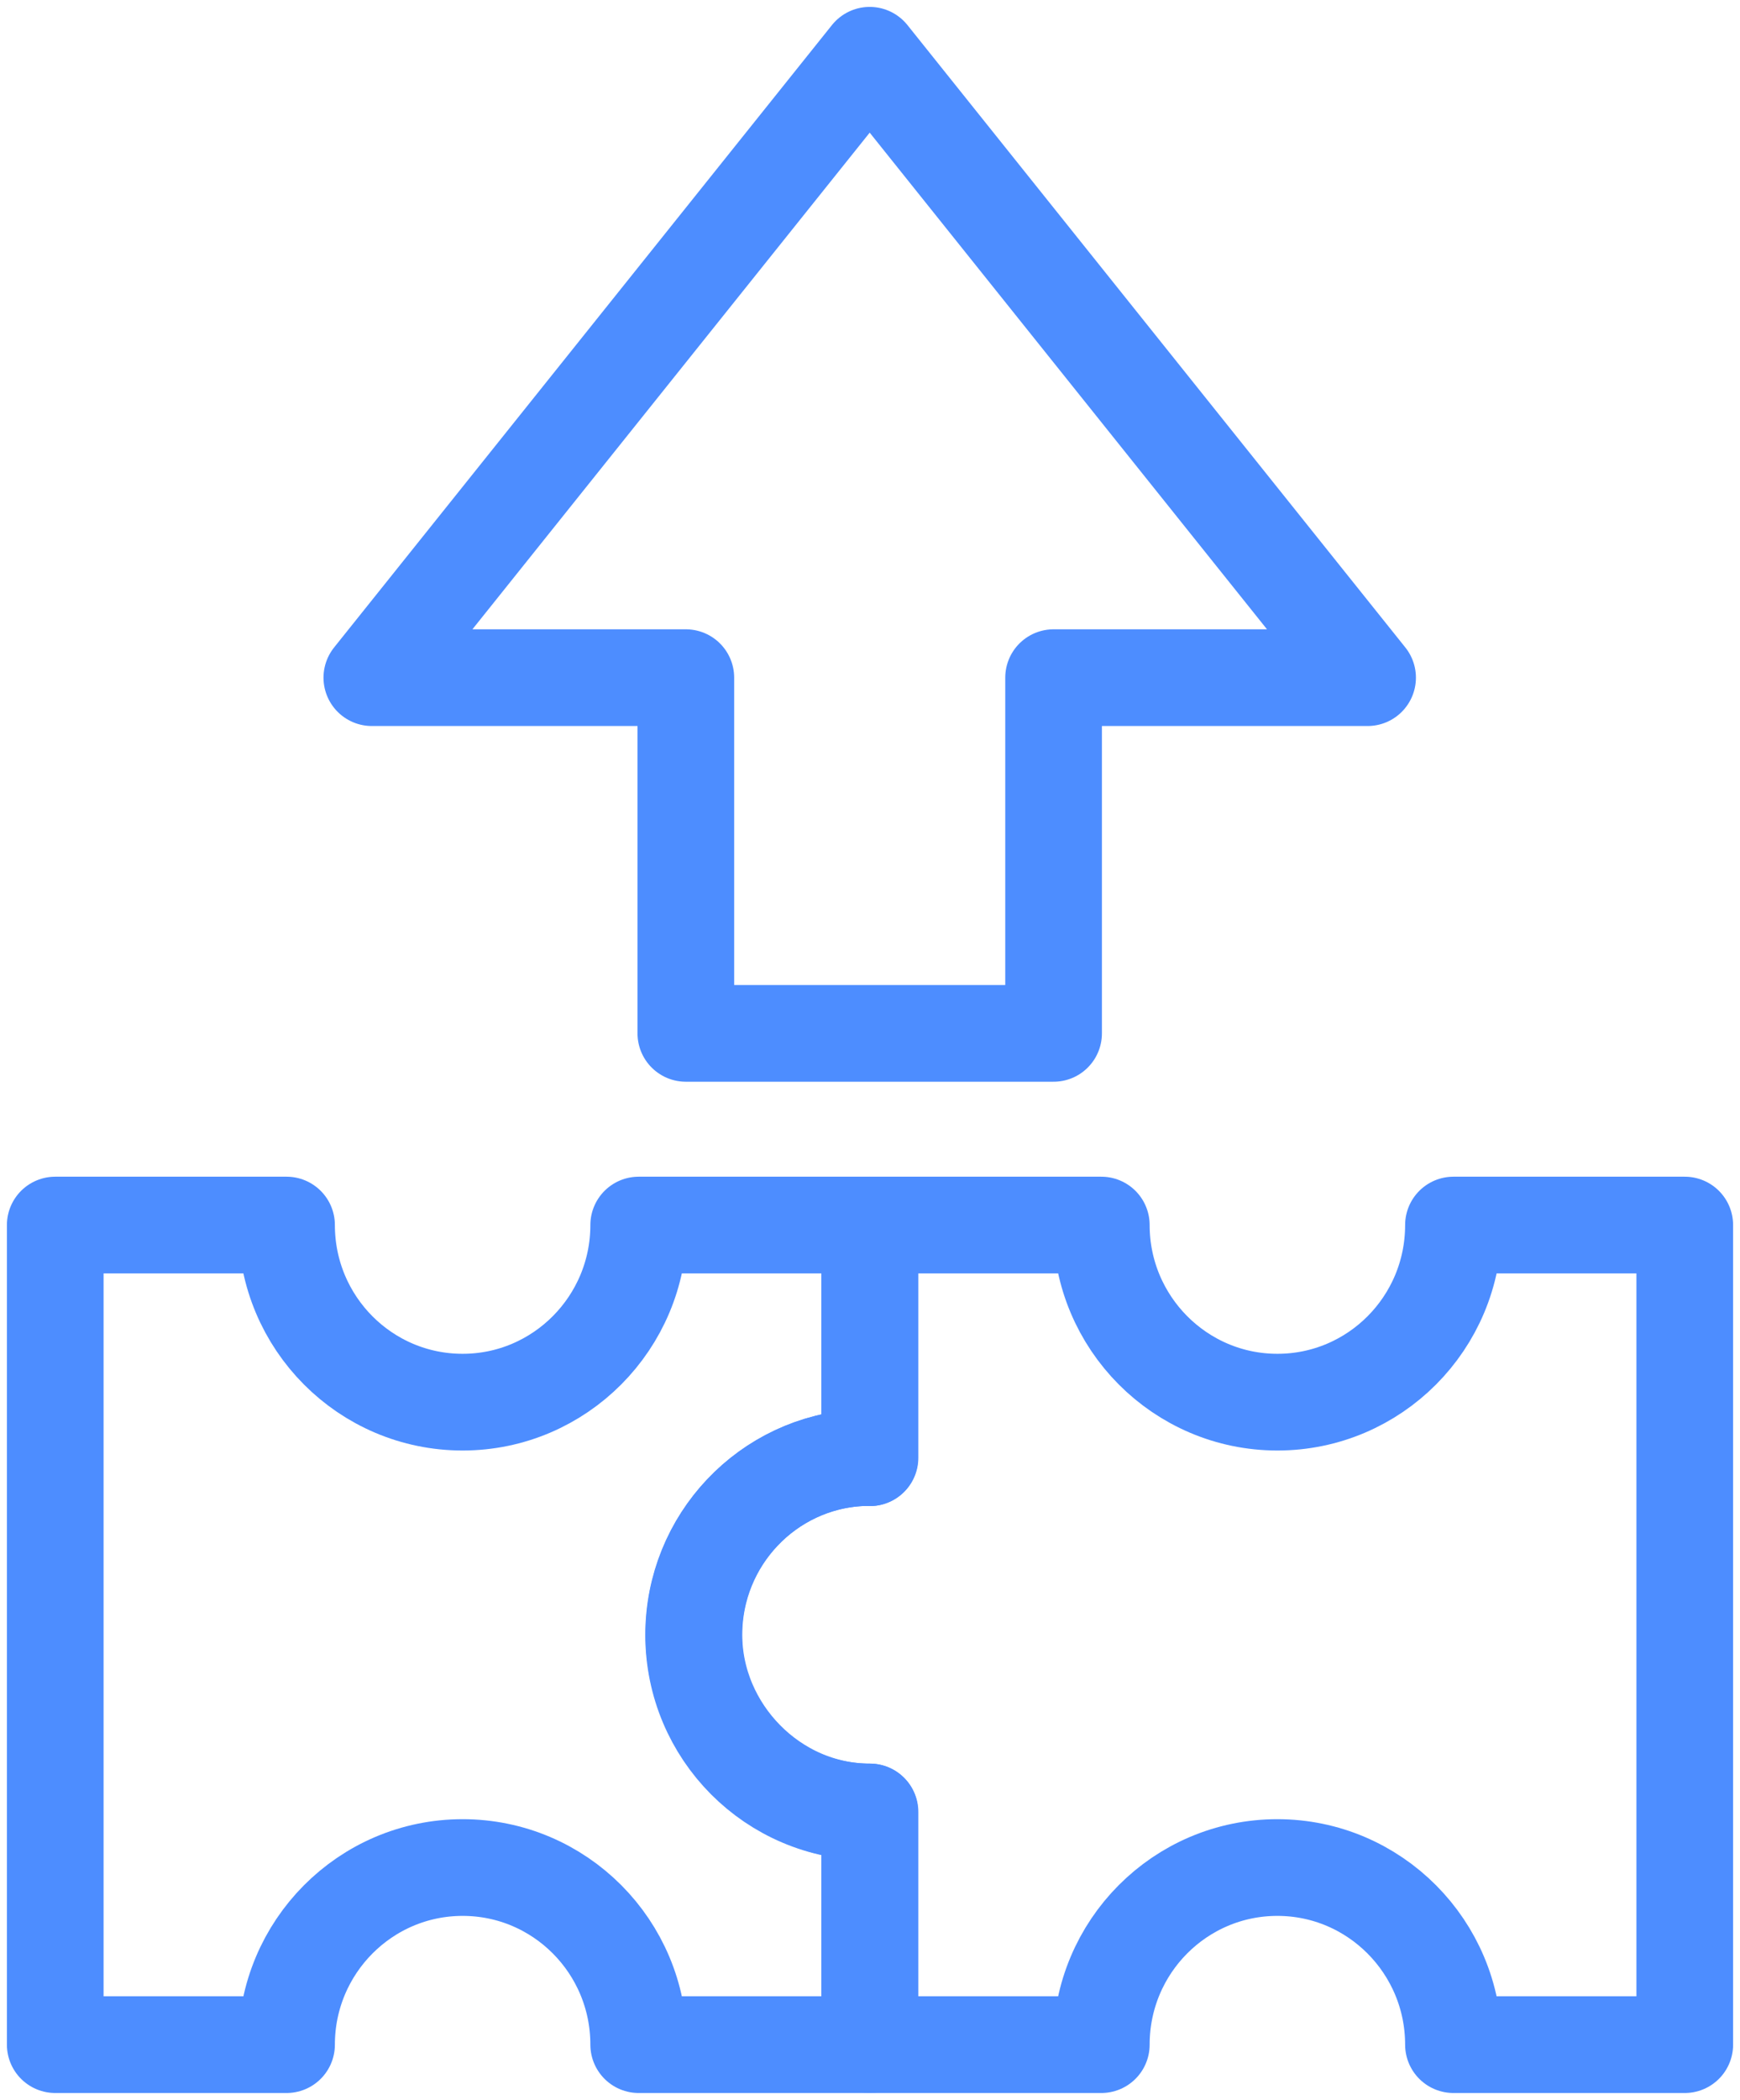 <svg width="63" height="76" viewBox="0 0 63 76" fill="none" xmlns="http://www.w3.org/2000/svg">
<path d="M25.114 59.168C25.114 62.716 27.972 65.579 31.489 65.579V74H23.125C23.125 70.453 20.267 67.59 16.75 67.59C13.233 67.59 10.375 70.463 10.375 74H2V44.337H10.375C10.375 47.884 13.233 50.747 16.75 50.747C20.267 50.747 23.125 47.874 23.125 44.337H31.489V52.758C31.374 52.758 31.27 52.758 31.165 52.758C27.794 52.926 25.114 55.737 25.114 59.168Z" stroke="#4D8DFF" stroke-width="3.5" stroke-linecap="round" stroke-linejoin="round"/>
<path d="M61 44.337H52.625C52.625 47.884 49.767 50.747 46.25 50.747C42.733 50.747 39.875 47.874 39.875 44.337H31.5V52.758C31.395 52.758 31.28 52.758 31.175 52.758C27.805 52.926 25.125 55.737 25.125 59.168C25.125 62.6 27.983 65.579 31.5 65.579V74H39.875C39.875 70.453 42.733 67.59 46.25 67.59C49.767 67.59 52.625 70.463 52.625 74H61V44.337Z" stroke="#4D8DFF" stroke-width="3.5" stroke-linecap="round" stroke-linejoin="round"/>
<path d="M49.516 24.526L31.489 2L13.463 24.526H24.832V37.4H38.147V24.526H49.516Z" stroke="#4D8DFF" stroke-width="3.5" stroke-linecap="round" stroke-linejoin="round"/>
</svg>
